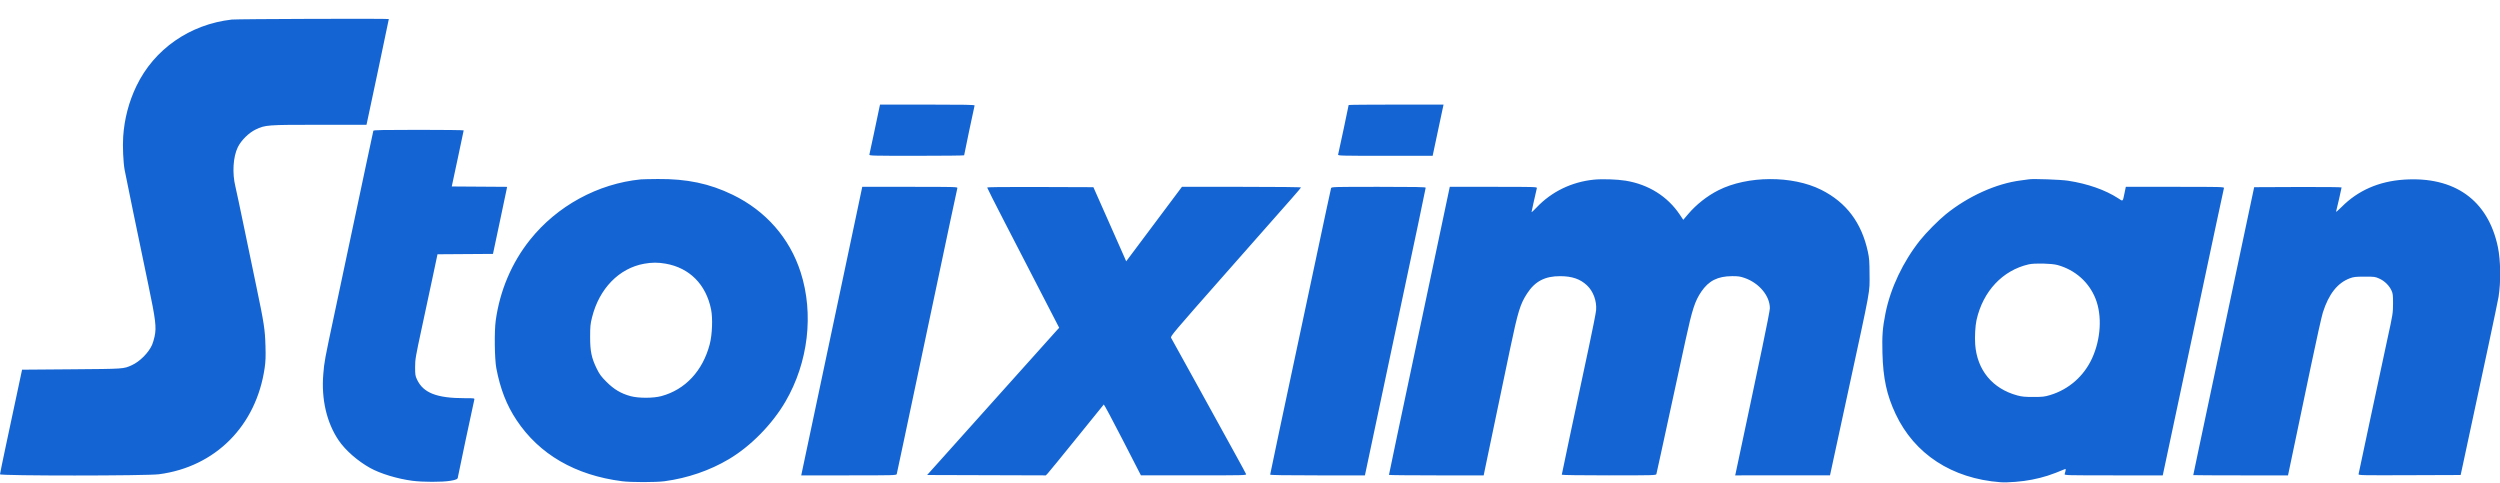 <svg width="1062" height="205" viewBox="0 0 1062 205" fill="none" xmlns="http://www.w3.org/2000/svg">
<g clip-path="url(#clip0_40006725_46)">
<path fill-rule="evenodd" clip-rule="evenodd" d="M98.492 8.307C80.617 10.334 65.468 20.889 57.948 36.555C54.721 43.28 52.819 50.557 52.327 58.065C52.058 62.168 52.349 68.855 52.94 72.164C53.337 74.387 59.166 102.641 63.023 121.039C66.128 135.854 66.511 139.028 65.668 142.949C65.414 144.128 64.937 145.714 64.607 146.473C63.153 149.818 59.371 153.617 55.977 155.143C52.44 156.732 52.956 156.697 30.457 156.876L9.373 157.044L7.288 166.85C6.141 172.243 4.032 182.137 2.601 188.836C1.171 195.536 0 201.224 0 201.477C0 202.176 62.139 202.165 67.506 201.465C91.503 198.335 108.866 180.872 112.433 156.278C112.832 153.527 112.907 151.477 112.774 146.932C112.569 139.917 112.165 137.286 108.893 121.652C107.535 115.163 105.12 103.547 103.525 95.838C101.93 88.129 100.347 80.683 100.007 79.291C98.594 73.513 99.012 66.642 101.025 62.528C102.454 59.609 105.69 56.405 108.618 55.012C112.719 53.061 113.38 53.012 135.677 53.012H155.679L155.84 52.323C156.311 50.306 165.173 8.305 165.173 8.09C165.173 7.844 100.719 8.054 98.492 8.307ZM373.484 46.041C373.293 46.926 372.314 51.58 371.309 56.383C370.303 61.186 369.406 65.358 369.315 65.652C369.16 66.159 370.254 66.189 389.359 66.189C400.474 66.189 409.567 66.091 409.567 65.971C409.567 65.684 413.845 45.311 414.009 44.815C414.11 44.511 409.97 44.432 393.983 44.432H373.831L373.484 46.041ZM572.905 44.611C572.905 44.864 568.626 65.002 568.434 65.652C568.284 66.159 569.379 66.189 588.432 66.189H608.589L610.361 57.838C611.335 53.246 612.377 48.351 612.676 46.96L613.22 44.432H593.062C581.976 44.432 572.905 44.513 572.905 44.611ZM158.6 55.54C158.529 55.751 157.163 62.128 155.566 69.712C152.654 83.534 148.715 102.101 142.078 133.296C137.83 153.261 137.791 153.469 137.337 158.895C136.446 169.552 138.758 179.535 143.866 187.074C146.706 191.265 151.909 195.829 157.22 198.785C161.57 201.207 168.777 203.395 175.161 204.234C179.628 204.821 187.735 204.828 191.298 204.248C193.902 203.825 194.522 203.509 194.532 202.6C194.536 202.267 200.904 172.21 201.473 169.838C201.638 169.148 201.638 169.148 197.464 169.148C185.508 169.148 179.813 166.92 177.133 161.195C176.421 159.673 176.338 159.128 176.339 155.972C176.34 152.679 176.526 151.585 179.181 139.271C180.744 132.024 182.883 122.027 183.936 117.055L185.848 108.016L197.633 107.936L209.417 107.856L212.229 94.606C213.775 87.319 215.124 80.91 215.226 80.365L215.411 79.372L203.661 79.292L191.909 79.212L194.433 67.414C195.822 60.926 196.963 55.514 196.97 55.387C196.978 55.26 188.377 55.157 177.857 55.157C162.829 55.157 158.702 55.239 158.6 55.54ZM272.229 76.199C253.952 78.017 236.614 87.481 225.109 101.921C217.337 111.674 212.319 123.517 210.579 136.207C209.95 140.791 210.102 152.563 210.839 156.431C212.517 165.237 215.193 172.097 219.44 178.483C229.125 193.047 244.4 201.887 264.277 204.429C268.118 204.921 278.67 204.917 282.323 204.422C292.126 203.096 301.482 199.885 309.623 195.054C318.906 189.545 328.042 180.243 333.683 170.556C343.365 153.931 345.784 133.32 340.124 115.684C335.453 101.129 325.307 89.558 311.228 82.731C301.398 77.963 291.793 75.944 279.419 76.043C276.054 76.07 272.818 76.14 272.229 76.199ZM676.999 76.324C667.619 77.292 659.106 81.424 652.806 88.068C651.591 89.35 650.597 90.269 650.597 90.11C650.597 89.886 651.896 84.03 652.862 79.901C652.98 79.395 651.947 79.365 634.426 79.365H615.864L612.743 94.15C611.027 102.282 608.03 116.45 606.084 125.635C593.856 183.348 590.034 201.471 590.034 201.735C590.034 201.846 599.088 201.936 610.153 201.936H630.272L630.817 199.255C631.361 196.585 636.756 170.773 641.465 148.311C644.839 132.222 645.773 129.18 648.741 124.625C652.087 119.49 656.319 117.287 662.787 117.314C667.816 117.334 671.264 118.518 674.138 121.211C676.821 123.725 678.344 127.858 678.027 131.764C677.939 132.859 676.554 139.892 674.95 147.392C668.737 176.439 663.444 201.404 663.444 201.664C663.444 201.819 672.024 201.936 683.459 201.936C702.256 201.936 703.482 201.903 703.63 201.4C703.717 201.105 704.561 197.278 705.506 192.896C707.471 183.79 712.864 158.947 716.016 144.481C718.88 131.339 719.997 127.909 722.716 123.897C725.855 119.266 729.658 117.35 735.788 117.31C738.318 117.294 739.242 117.427 741.104 118.075C747.304 120.235 751.842 125.685 751.842 130.969C751.842 131.68 750.39 139.149 748.616 147.565C746.841 155.981 744.578 166.727 743.587 171.446C740.908 184.201 737.459 200.461 737.265 201.246L737.094 201.936L757.239 201.935L777.383 201.935L778.824 195.27C779.617 191.605 782.205 179.643 784.575 168.689C795.061 120.223 794.203 124.905 794.18 116.289C794.166 111.185 794.052 109.639 793.495 107.039C790.835 94.627 784.34 85.985 773.643 80.626C761.398 74.491 742.361 74.574 729.982 80.817C725.231 83.212 720.566 86.887 717.119 90.95L715.053 93.385L713.592 91.201C708.388 83.424 700.296 78.347 690.567 76.756C686.924 76.16 680.551 75.957 676.999 76.324ZM861.957 76.166C861.537 76.239 859.966 76.453 858.466 76.64C848.046 77.943 836.053 83.356 826.575 91.032C823.419 93.589 818.265 98.794 815.674 102.041C808.453 111.091 803.081 122.412 800.956 133.057C799.716 139.271 799.461 142.603 799.659 149.991C799.95 160.773 801.478 167.831 805.261 175.867C813.285 192.915 829.209 203.293 849.722 204.843C852.864 205.08 859.118 204.576 863.204 203.755C868.143 202.763 871.343 201.737 877.221 199.258C877.642 199.08 877.607 199.566 877.063 201.4C876.913 201.907 878.043 201.936 897.82 201.936H918.736L921.882 187.151C923.612 179.019 926.671 164.644 928.678 155.206C930.686 145.768 933.693 131.634 935.361 123.797C937.029 115.96 939.784 102.998 941.484 94.993C943.184 86.987 944.646 80.196 944.733 79.901C944.882 79.394 943.751 79.365 923.97 79.365H903.049L902.52 81.893C901.691 85.855 901.953 85.631 899.794 84.228C894.315 80.666 886.823 78.042 878.475 76.762C875.438 76.297 863.657 75.872 861.957 76.166ZM1021.15 76.312C1010.53 77.031 1001.64 80.927 994.753 87.881C993.348 89.301 992.274 90.206 992.367 89.893C992.648 88.943 994.707 79.906 994.707 79.624C994.707 79.479 986.365 79.396 976.139 79.439L957.571 79.518L956.272 85.647C949.349 118.32 947.197 128.479 944.851 139.578C942.411 151.116 940.761 158.91 933.701 192.25C932.599 197.457 931.697 201.766 931.697 201.826C931.697 201.887 940.753 201.936 951.822 201.936H971.948L974.762 188.53C976.31 181.156 979.436 166.229 981.708 155.359C983.981 144.488 986.249 134.311 986.75 132.743C989.26 124.874 992.969 120.179 998.225 118.214C999.811 117.621 1000.66 117.526 1004.5 117.521C1008.75 117.515 1009.01 117.552 1010.84 118.399C1013.03 119.411 1014.93 121.299 1015.92 123.437C1016.49 124.687 1016.58 125.396 1016.56 129.006C1016.55 133.002 1016.47 133.508 1014.2 143.868C1012.91 149.767 1009.65 165.004 1006.95 177.728C1004.26 190.453 1001.99 201.105 1001.92 201.402C1001.81 201.912 1002.94 201.936 1023.54 201.861L1045.28 201.783L1045.85 199.178C1046.49 196.213 1050.87 175.808 1056.92 147.545C1059.19 136.927 1061.2 127.275 1061.39 126.095C1062.41 119.711 1062.29 110.653 1061.1 104.939C1056.95 85.05 1042.72 74.853 1021.15 76.312ZM364.077 89.86C362.863 95.632 360.276 107.87 358.329 117.055C356.382 126.241 353.288 140.857 351.453 149.537C349.619 158.216 346.452 173.178 344.416 182.784C342.379 192.391 340.634 200.63 340.538 201.093L340.363 201.936H360.569C379.548 201.936 380.784 201.903 380.932 201.4C381.019 201.105 382.467 194.314 384.149 186.308C387.075 172.386 389.062 162.991 397.333 123.95C399.369 114.344 402.269 100.623 403.778 93.461C405.288 86.298 406.598 80.196 406.689 79.901C406.847 79.394 405.749 79.365 386.57 79.365H366.285L364.077 89.86ZM419.355 79.683C419.355 79.86 422.645 86.376 426.666 94.163C430.686 101.951 437.569 115.279 441.96 123.782L449.943 139.242L449.072 140.176C448.593 140.69 438.448 152.004 426.527 165.318C414.606 178.632 402.374 192.283 399.345 195.654L393.838 201.783L419.054 201.861L444.269 201.94L445.082 201.095C445.529 200.631 451.022 193.908 457.288 186.155C463.555 178.402 468.773 171.957 468.884 171.832C468.995 171.707 472.59 178.426 476.873 186.764L484.66 201.923L507.098 201.929C528.342 201.936 529.525 201.907 529.334 201.4C529.223 201.105 527.229 197.416 524.904 193.203C522.578 188.989 515.551 176.234 509.287 164.858C503.022 153.482 497.712 143.878 497.485 143.515C497.096 142.892 498.384 141.37 520.815 115.936C533.873 101.131 546.359 86.975 548.561 84.478C550.763 81.981 552.61 79.81 552.666 79.652C552.729 79.475 543.045 79.365 527.43 79.365H502.091L490.249 95.187L478.407 111.008L477.625 109.206C477.194 108.214 474.059 101.129 470.657 93.461L464.472 79.518L441.914 79.44C426.308 79.385 419.355 79.46 419.355 79.683ZM565.447 79.901C565.286 80.446 563.213 90.139 556.845 120.12C552.985 138.293 549.337 155.434 543.398 183.305C541.289 193.197 539.565 201.436 539.565 201.614C539.565 201.836 545.821 201.936 559.691 201.936H579.817L583.274 185.619C585.176 176.644 588.236 162.2 590.074 153.52C597.141 120.15 599.297 109.974 602.413 95.287C604.184 86.939 605.634 79.94 605.634 79.736C605.634 79.449 601.089 79.365 585.619 79.365C566.823 79.365 565.595 79.397 565.447 79.901ZM273.626 112.034C262.948 113.965 254.546 122.609 251.503 134.794C250.79 137.649 250.69 138.663 250.685 143.102C250.679 149.201 251.278 152.089 253.485 156.585C254.689 159.035 255.352 159.934 257.684 162.266C260.839 165.422 263.828 167.189 267.859 168.28C271.26 169.201 277.501 169.194 280.947 168.266C291.103 165.529 298.545 157.536 301.503 146.189C302.557 142.148 302.823 135.18 302.067 131.443C299.919 120.819 292.919 113.779 282.737 112C279.538 111.441 276.846 111.451 273.626 112.034ZM861.796 112.297C850.693 114.84 842.377 123.71 839.632 135.94C839.089 138.361 838.826 143.101 839.059 146.291C839.855 157.195 846.363 165.098 856.91 167.97C858.902 168.512 860.183 168.635 863.793 168.631C867.707 168.627 868.544 168.531 870.919 167.812C878.838 165.415 885.229 159.809 888.718 152.2C892.458 144.043 893.035 134.058 890.181 126.877C887.383 119.837 881.542 114.664 874.04 112.582C871.554 111.892 864.301 111.724 861.796 112.297Z" fill="#1465D3"/>
</g>
<defs>
<clipPath id="clip0_40006725_46">
<rect width="1062" height="205" fill="white"/>
</clipPath>
</defs>
</svg>
